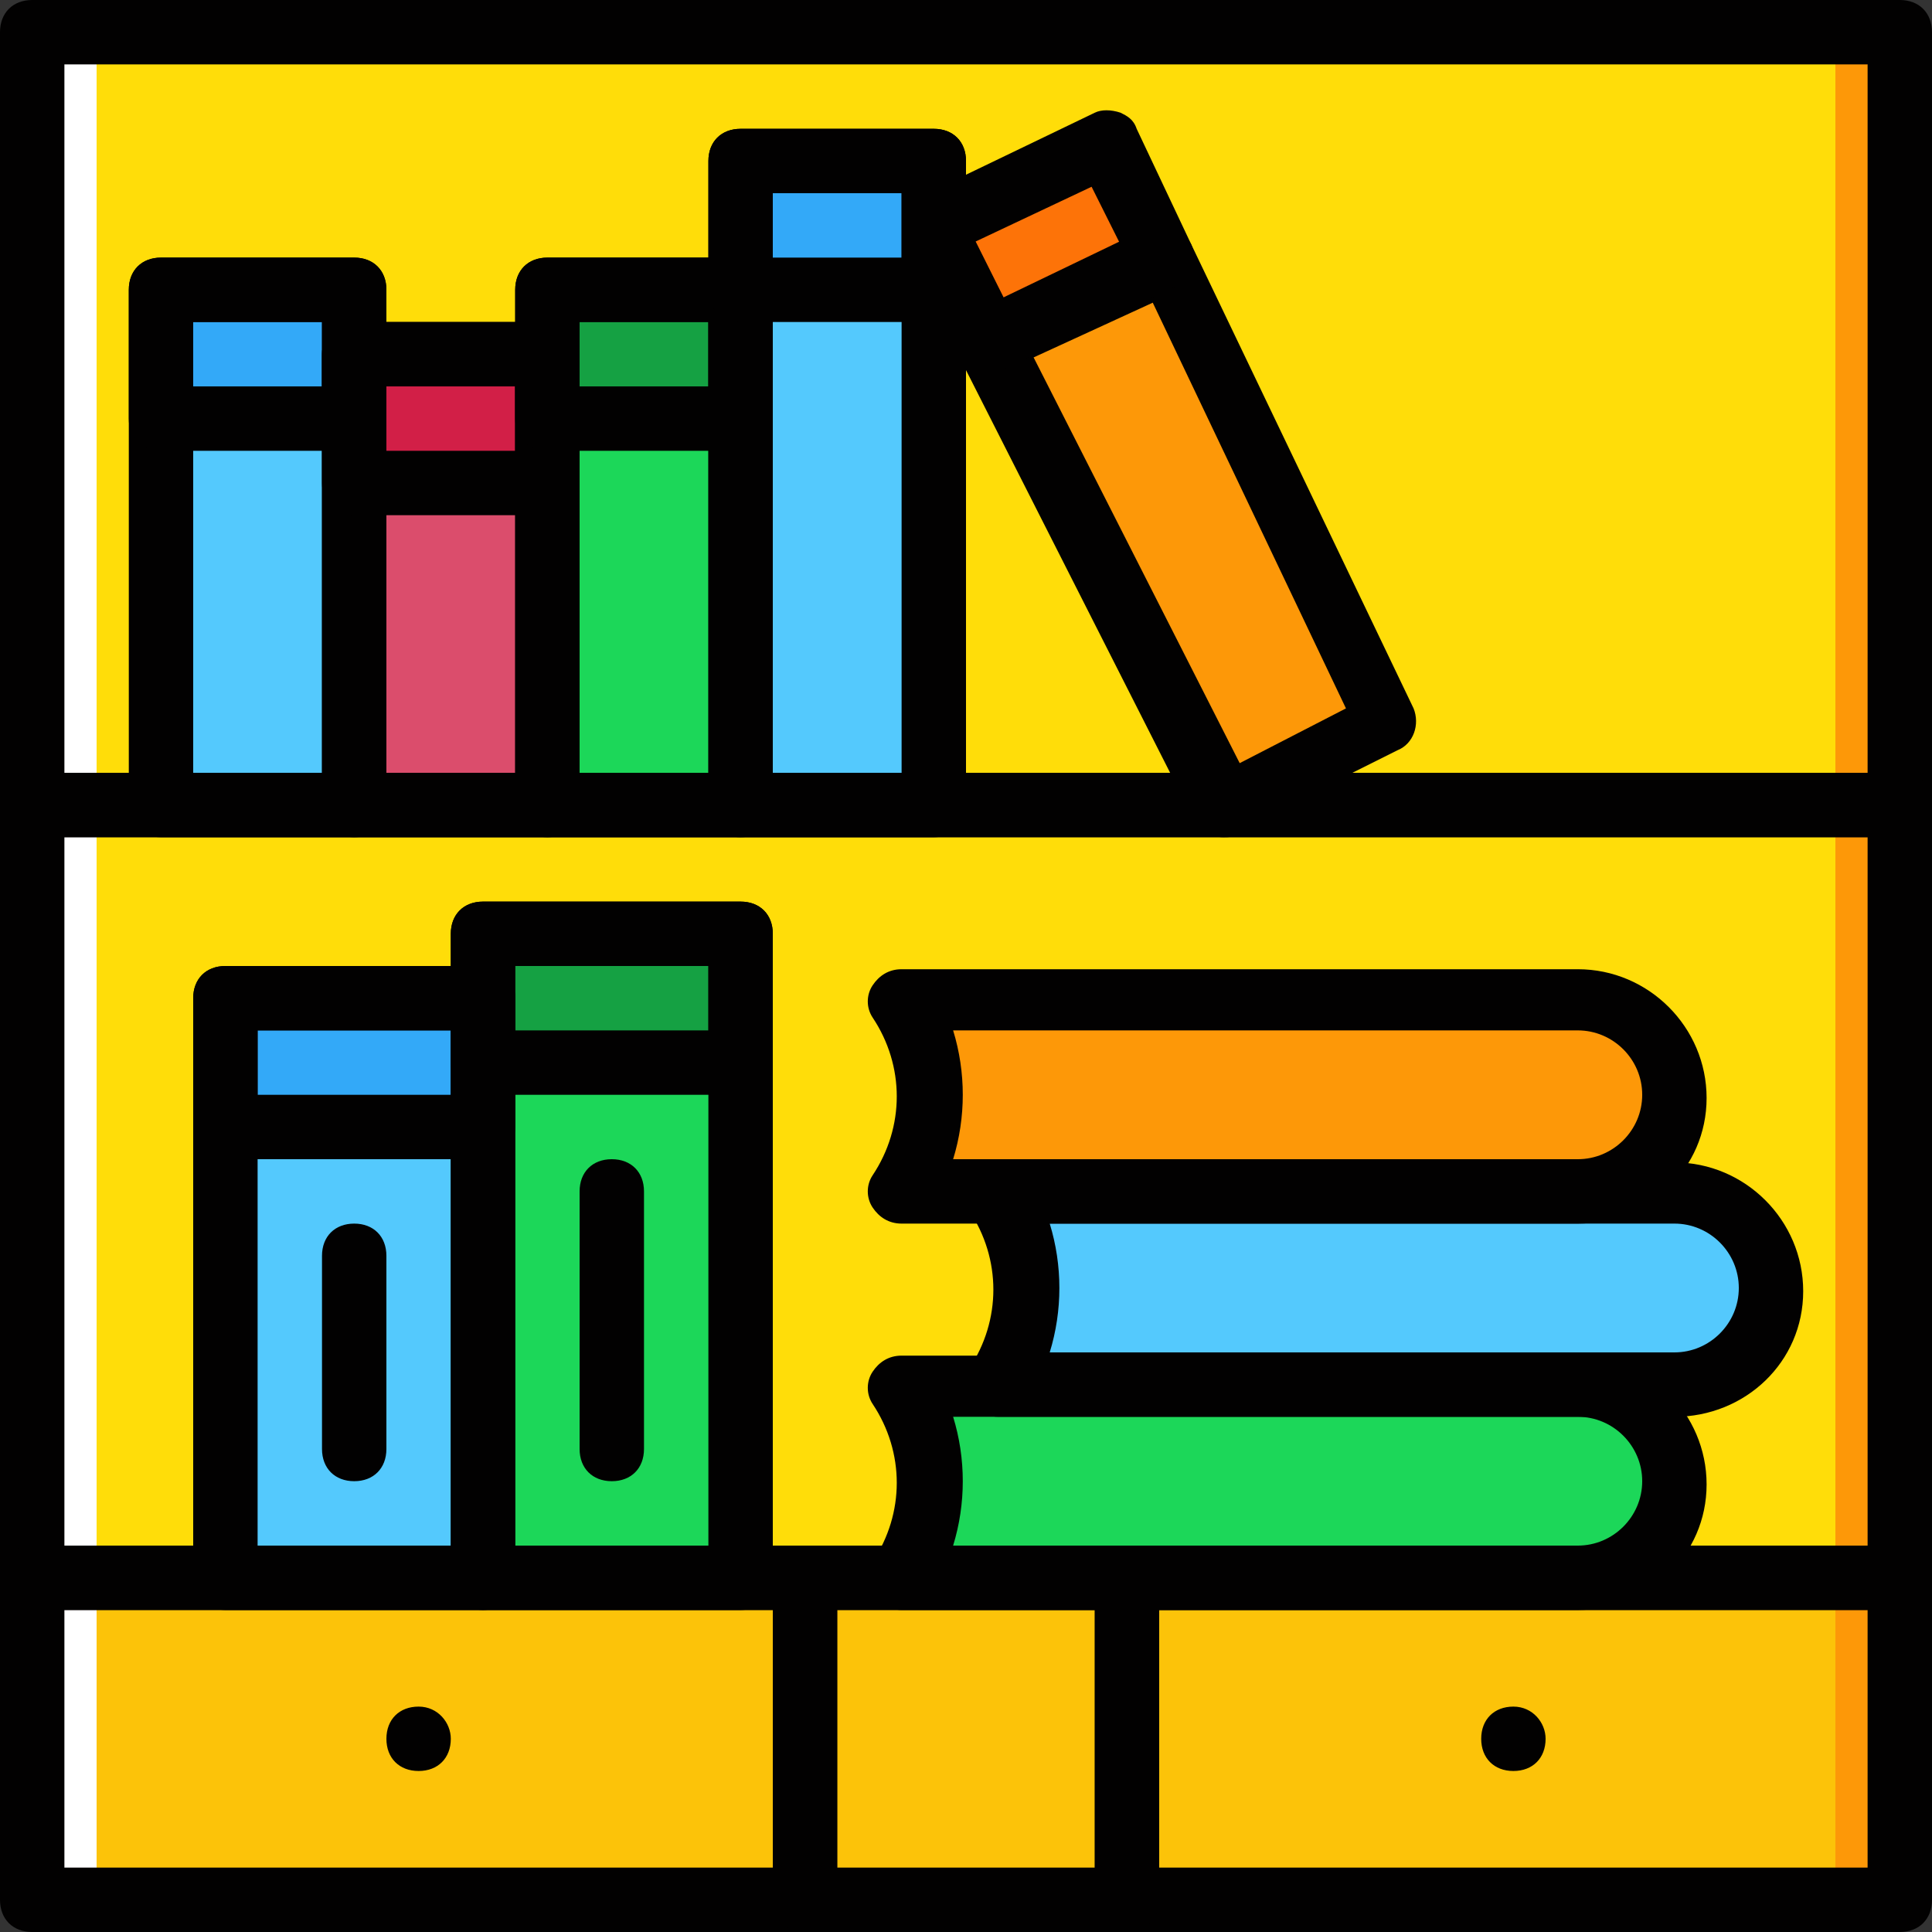 <?xml version="1.0" encoding="iso-8859-1"?>
<!-- Uploaded to: SVG Repo, www.svgrepo.com, Generator: SVG Repo Mixer Tools -->
<svg height="800px" width="800px" version="1.1" id="Layer_1" xmlns="http://www.w3.org/2000/svg" xmlns:xlink="http://www.w3.org/1999/xlink" 
	 viewBox="0 0 512 512" xml:space="preserve">
<rect x="0" y="0" width="512" height="512" fill="#333333" stroke="none"/>
<g transform="translate(1 1)">
	<g>
		<path style="fill:#FCC309;" d="M24.6,502.467h187.733v-85.333H24.6V502.467z"/>
		<path style="fill:#FCC309;" d="M297.667,502.467H485.4v-85.333H297.667V502.467z"/>
		<path style="fill:#FCC309;" d="M212.333,502.467h85.333v-85.333h-85.333V502.467z"/>
	</g>
	<path style="fill:#FFDD09;" d="M24.6,212.333h460.8V7.533H24.6V212.333z"/>
	<path style="fill:#FD9808;" d="M485.4,212.333h17.067V7.533H485.4V212.333z"/>
	<path style="fill:#FFFFFF;" d="M7.533,212.333H24.6V7.533H7.533V212.333z"/>
	<path style="fill:#FFDD09;" d="M24.6,417.133h460.8v-204.8H24.6V417.133z"/>
	<path style="fill:#FD9808;" d="M485.4,502.467h17.067V212.333H485.4V502.467z"/>
	<path style="fill:#FFFFFF;" d="M7.533,502.467H24.6V212.333H7.533V502.467z"/>
	<path style="fill:#54C9FD;" d="M58.733,417.133H127v-153.6H58.733V417.133z"/>
	<path style="fill:#1CD759;" d="M127,417.133h68.267V246.467H127V417.133z"/>
	<path style="fill:#33A9F8;" d="M58.733,297.667H127v-34.133H58.733V297.667z"/>
	<path style="fill:#15A143;" d="M127,280.6h68.267v-34.133H127V280.6z"/>
	<path style="fill:#1CD759;" d="M417.133,417.133h-179.2c10.24-15.36,10.24-35.84,0-51.2h179.2c14.507,0,25.6,11.093,25.6,25.6
		S431.64,417.133,417.133,417.133"/>
	<path style="fill:#54C9FD;" d="M442.733,365.933h-179.2c10.24-15.36,10.24-35.84,0-51.2h179.2c14.507,0,25.6,11.093,25.6,25.6
		C468.333,354.84,457.24,365.933,442.733,365.933"/>
	<path style="fill:#FD9808;" d="M417.133,314.733h-179.2c10.24-15.36,10.24-35.84,0-51.2h179.2c14.507,0,25.6,11.093,25.6,25.6
		C442.733,303.64,431.64,314.733,417.133,314.733"/>
	<path style="fill:#54C9FD;" d="M41.667,212.333h51.2V75.8h-51.2V212.333z"/>
	<path style="fill:#33A9F8;" d="M41.667,109.933h51.2V75.8h-51.2V109.933z"/>
	<path style="fill:#DB4D6C;" d="M92.867,212.333h51.2V92.867h-51.2V212.333z"/>
	<path style="fill:#D21F47;" d="M92.867,127h51.2V92.867h-51.2V127z"/>
	<path style="fill:#1CD759;" d="M144.067,212.333h51.2V75.8h-51.2V212.333z"/>
	<path style="fill:#15A143;" d="M144.067,109.933h51.2V75.8h-51.2V109.933z"/>
	<path style="fill:#54C9FD;" d="M195.267,212.333h51.2V75.8h-51.2V212.333z"/>
	<path style="fill:#33A9F8;" d="M195.267,75.8h51.2V41.667h-51.2V75.8z"/>
	<path style="fill:#FD9808;" d="M365.933,191l-42.667,21.333l-62.293-122.88l46.08-22.187L365.933,191z"/>
	<path style="fill:#FD7308;" d="M307.053,67.267l-46.08,22.187l-14.507-30.72l46.08-22.187L307.053,67.267z"/>
	<g>
		<path style="fill:#020101;" d="M502.467,220.867H7.533c-5.12,0-8.533-3.413-8.533-8.533V7.533C-1,2.413,2.413-1,7.533-1h494.933
			C507.587-1,511,2.413,511,7.533v204.8C511,217.453,507.587,220.867,502.467,220.867z M16.067,203.8h477.867V16.067H16.067V203.8z"
			/>
		<path style="fill:#020101;" d="M92.867,220.867h-51.2c-5.12,0-8.533-3.413-8.533-8.533V75.8c0-5.12,3.413-8.533,8.533-8.533h51.2
			c5.12,0,8.533,3.413,8.533,8.533v136.533C101.4,217.453,97.987,220.867,92.867,220.867z M50.2,203.8h34.133V84.333H50.2V203.8z"/>
		<path style="fill:#020101;" d="M246.467,220.867h-51.2c-5.12,0-8.533-3.413-8.533-8.533V41.667c0-5.12,3.413-8.533,8.533-8.533
			h51.2c5.12,0,8.533,3.413,8.533,8.533v170.667C255,217.453,251.587,220.867,246.467,220.867z M203.8,203.8h34.133V50.2H203.8
			V203.8z"/>
		<path style="fill:#020101;" d="M144.067,220.867h-51.2c-5.12,0-8.533-3.413-8.533-8.533V92.867c0-5.12,3.413-8.533,8.533-8.533
			h51.2c5.12,0,8.533,3.413,8.533,8.533v119.467C152.6,217.453,149.187,220.867,144.067,220.867z M101.4,203.8h34.133V101.4H101.4
			V203.8z"/>
		<path style="fill:#020101;" d="M195.267,220.867h-51.2c-5.12,0-8.533-3.413-8.533-8.533V75.8c0-5.12,3.413-8.533,8.533-8.533h51.2
			c5.12,0,8.533,3.413,8.533,8.533v136.533C203.8,217.453,200.387,220.867,195.267,220.867z M152.6,203.8h34.133V84.333H152.6V203.8
			z"/>
		<path style="fill:#020101;" d="M502.467,425.667H7.533c-5.12,0-8.533-3.413-8.533-8.533v-204.8c0-5.12,3.413-8.533,8.533-8.533
			h494.933c5.12,0,8.533,3.413,8.533,8.533v204.8C511,422.253,507.587,425.667,502.467,425.667z M16.067,408.6h477.867V220.867
			H16.067V408.6z"/>
		<path style="fill:#020101;" d="M212.333,511H7.533C2.413,511-1,507.587-1,502.467v-85.333c0-5.12,3.413-8.533,8.533-8.533h204.8
			c5.12,0,8.533,3.413,8.533,8.533v85.333C220.867,507.587,217.453,511,212.333,511z M16.067,493.933H203.8v-68.267H16.067V493.933z
			"/>
		<path style="fill:#020101;" d="M502.467,511h-204.8c-5.12,0-8.533-3.413-8.533-8.533v-85.333c0-5.12,3.413-8.533,8.533-8.533
			h204.8c5.12,0,8.533,3.413,8.533,8.533v85.333C511,507.587,507.587,511,502.467,511z M306.2,493.933h187.733v-68.267H306.2
			V493.933z"/>
		<path style="fill:#020101;" d="M118.467,459.8c0,5.12-3.413,8.533-8.533,8.533s-8.533-3.413-8.533-8.533s3.413-8.533,8.533-8.533
			S118.467,455.533,118.467,459.8"/>
		<path style="fill:#020101;" d="M408.6,459.8c0,5.12-3.413,8.533-8.533,8.533s-8.533-3.413-8.533-8.533s3.413-8.533,8.533-8.533
			S408.6,455.533,408.6,459.8"/>
		<path style="fill:#020101;" d="M297.667,511h-85.333c-5.12,0-8.533-3.413-8.533-8.533v-85.333c0-5.12,3.413-8.533,8.533-8.533
			h85.333c5.12,0,8.533,3.413,8.533,8.533v85.333C306.2,507.587,302.787,511,297.667,511z M220.867,493.933h68.267v-68.267h-68.267
			V493.933z"/>
		<path style="fill:#020101;" d="M92.867,118.467h-51.2c-5.12,0-8.533-3.413-8.533-8.533V75.8c0-5.12,3.413-8.533,8.533-8.533h51.2
			c5.12,0,8.533,3.413,8.533,8.533v34.133C101.4,115.053,97.987,118.467,92.867,118.467z M50.2,101.4h34.133V84.333H50.2V101.4z"/>
		<path style="fill:#020101;" d="M144.067,135.533h-51.2c-5.12,0-8.533-3.413-8.533-8.533V92.867c0-5.12,3.413-8.533,8.533-8.533
			h51.2c5.12,0,8.533,3.413,8.533,8.533V127C152.6,132.12,149.187,135.533,144.067,135.533z M101.4,118.467h34.133V101.4H101.4
			V118.467z"/>
		<path style="fill:#020101;" d="M195.267,118.467h-51.2c-5.12,0-8.533-3.413-8.533-8.533V75.8c0-5.12,3.413-8.533,8.533-8.533h51.2
			c5.12,0,8.533,3.413,8.533,8.533v34.133C203.8,115.053,200.387,118.467,195.267,118.467z M152.6,101.4h34.133V84.333H152.6V101.4z
			"/>
		<path style="fill:#020101;" d="M246.467,84.333h-51.2c-5.12,0-8.533-3.413-8.533-8.533V41.667c0-5.12,3.413-8.533,8.533-8.533
			h51.2c5.12,0,8.533,3.413,8.533,8.533V75.8C255,80.92,251.587,84.333,246.467,84.333z M203.8,67.267h34.133V50.2H203.8V67.267z"/>
		<path style="fill:#020101;" d="M323.267,220.867c-3.413,0-5.973-1.707-7.68-4.267L253.293,93.72
			c-0.853-1.707-0.853-4.267-0.853-6.827c0.853-2.56,2.56-4.267,4.267-5.12l46.08-22.187c1.707-0.853,4.267-0.853,6.827,0
			c2.56,0.853,4.267,2.56,5.12,4.267l58.88,122.88c1.707,4.267,0,9.387-4.267,11.093L326.68,219.16
			C325.827,220.867,324.973,220.867,323.267,220.867z M272.92,93.72l54.613,107.52l28.16-14.507l-51.2-107.52L272.92,93.72z"/>
		<path style="fill:#020101;" d="M260.973,97.987c-3.413,0-5.973-1.707-7.68-5.12l-14.507-30.72c-1.707-4.267,0-9.387,4.267-11.093
			l46.08-22.187c1.707-0.853,4.267-0.853,6.827,0c1.707,0.853,3.413,1.707,4.267,4.267l14.507,30.72
			c1.707,4.267,0,9.387-4.267,11.093l-46.08,22.187C263.533,97.987,262.68,97.987,260.973,97.987z M257.56,63l7.68,15.36
			l30.72-14.507l-7.68-15.36L257.56,63z"/>
		<path style="fill:#020101;" d="M127,425.667H58.733c-5.12,0-8.533-3.413-8.533-8.533v-153.6c0-5.12,3.413-8.533,8.533-8.533H127
			c5.12,0,8.533,3.413,8.533,8.533v153.6C135.533,422.253,132.12,425.667,127,425.667z M67.267,408.6h51.2V272.067h-51.2V408.6z"/>
		<path style="fill:#020101;" d="M127,306.2H58.733c-5.12,0-8.533-3.413-8.533-8.533v-34.133c0-5.12,3.413-8.533,8.533-8.533H127
			c5.12,0,8.533,3.413,8.533,8.533v34.133C135.533,302.787,132.12,306.2,127,306.2z M67.267,289.133h51.2v-17.067h-51.2V289.133z"/>
		<path style="fill:#020101;" d="M195.267,425.667H127c-5.12,0-8.533-3.413-8.533-8.533V246.467c0-5.12,3.413-8.533,8.533-8.533
			h68.267c5.12,0,8.533,3.413,8.533,8.533v170.667C203.8,422.253,200.387,425.667,195.267,425.667z M135.533,408.6h51.2V255h-51.2
			V408.6z"/>
		<path style="fill:#020101;" d="M195.267,289.133H127c-5.12,0-8.533-3.413-8.533-8.533v-34.133c0-5.12,3.413-8.533,8.533-8.533
			h68.267c5.12,0,8.533,3.413,8.533,8.533V280.6C203.8,285.72,200.387,289.133,195.267,289.133z M135.533,272.067h51.2V255h-51.2
			V272.067z"/>
		<path style="fill:#020101;" d="M92.867,391.533c-5.12,0-8.533-3.413-8.533-8.533v-51.2c0-5.12,3.413-8.533,8.533-8.533
			s8.533,3.413,8.533,8.533V383C101.4,388.12,97.987,391.533,92.867,391.533z"/>
		<path style="fill:#020101;" d="M161.133,391.533c-5.12,0-8.533-3.413-8.533-8.533v-68.267c0-5.12,3.413-8.533,8.533-8.533
			c5.12,0,8.533,3.413,8.533,8.533V383C169.667,388.12,166.253,391.533,161.133,391.533z"/>
		<path style="fill:#020101;" d="M417.133,425.667h-179.2c-3.413,0-5.973-1.707-7.68-4.267s-1.707-5.973,0-8.533
			c8.533-12.8,8.533-29.013,0-41.813c-1.707-2.56-1.707-5.973,0-8.533c1.707-2.56,4.267-4.267,7.68-4.267h179.2
			c18.773,0,34.133,15.36,34.133,34.133C451.267,411.16,435.907,425.667,417.133,425.667z M251.587,408.6h165.547
			c9.387,0,17.067-7.68,17.067-17.067s-7.68-17.067-17.067-17.067H251.587C255,385.56,255,397.507,251.587,408.6z"/>
		<path style="fill:#020101;" d="M442.733,374.467h-179.2c-3.413,0-5.973-1.707-7.68-4.267c-1.707-2.56-1.707-5.973,0-8.533
			c8.533-12.8,8.533-29.013,0-41.813c-1.707-2.56-1.707-5.973,0-8.533c1.707-2.56,4.267-4.267,7.68-4.267h179.2
			c18.773,0,34.133,15.36,34.133,34.133S461.507,374.467,442.733,374.467z M277.187,357.4h165.547
			c9.387,0,17.067-7.68,17.067-17.067s-7.68-17.067-17.067-17.067H277.187C280.6,334.36,280.6,346.307,277.187,357.4z"/>
		<path style="fill:#020101;" d="M417.133,323.267h-179.2c-3.413,0-5.973-1.707-7.68-4.267c-1.707-2.56-1.707-5.973,0-8.533
			c8.533-12.8,8.533-29.013,0-41.813c-1.707-2.56-1.707-5.973,0-8.533c1.707-2.56,4.267-4.267,7.68-4.267h179.2
			c18.773,0,34.133,15.36,34.133,34.133S435.907,323.267,417.133,323.267z M251.587,306.2h165.547
			c9.387,0,17.067-7.68,17.067-17.067c0-9.387-7.68-17.067-17.067-17.067H251.587C255,283.16,255,295.107,251.587,306.2z"/>
	</g>
</g>
</svg>